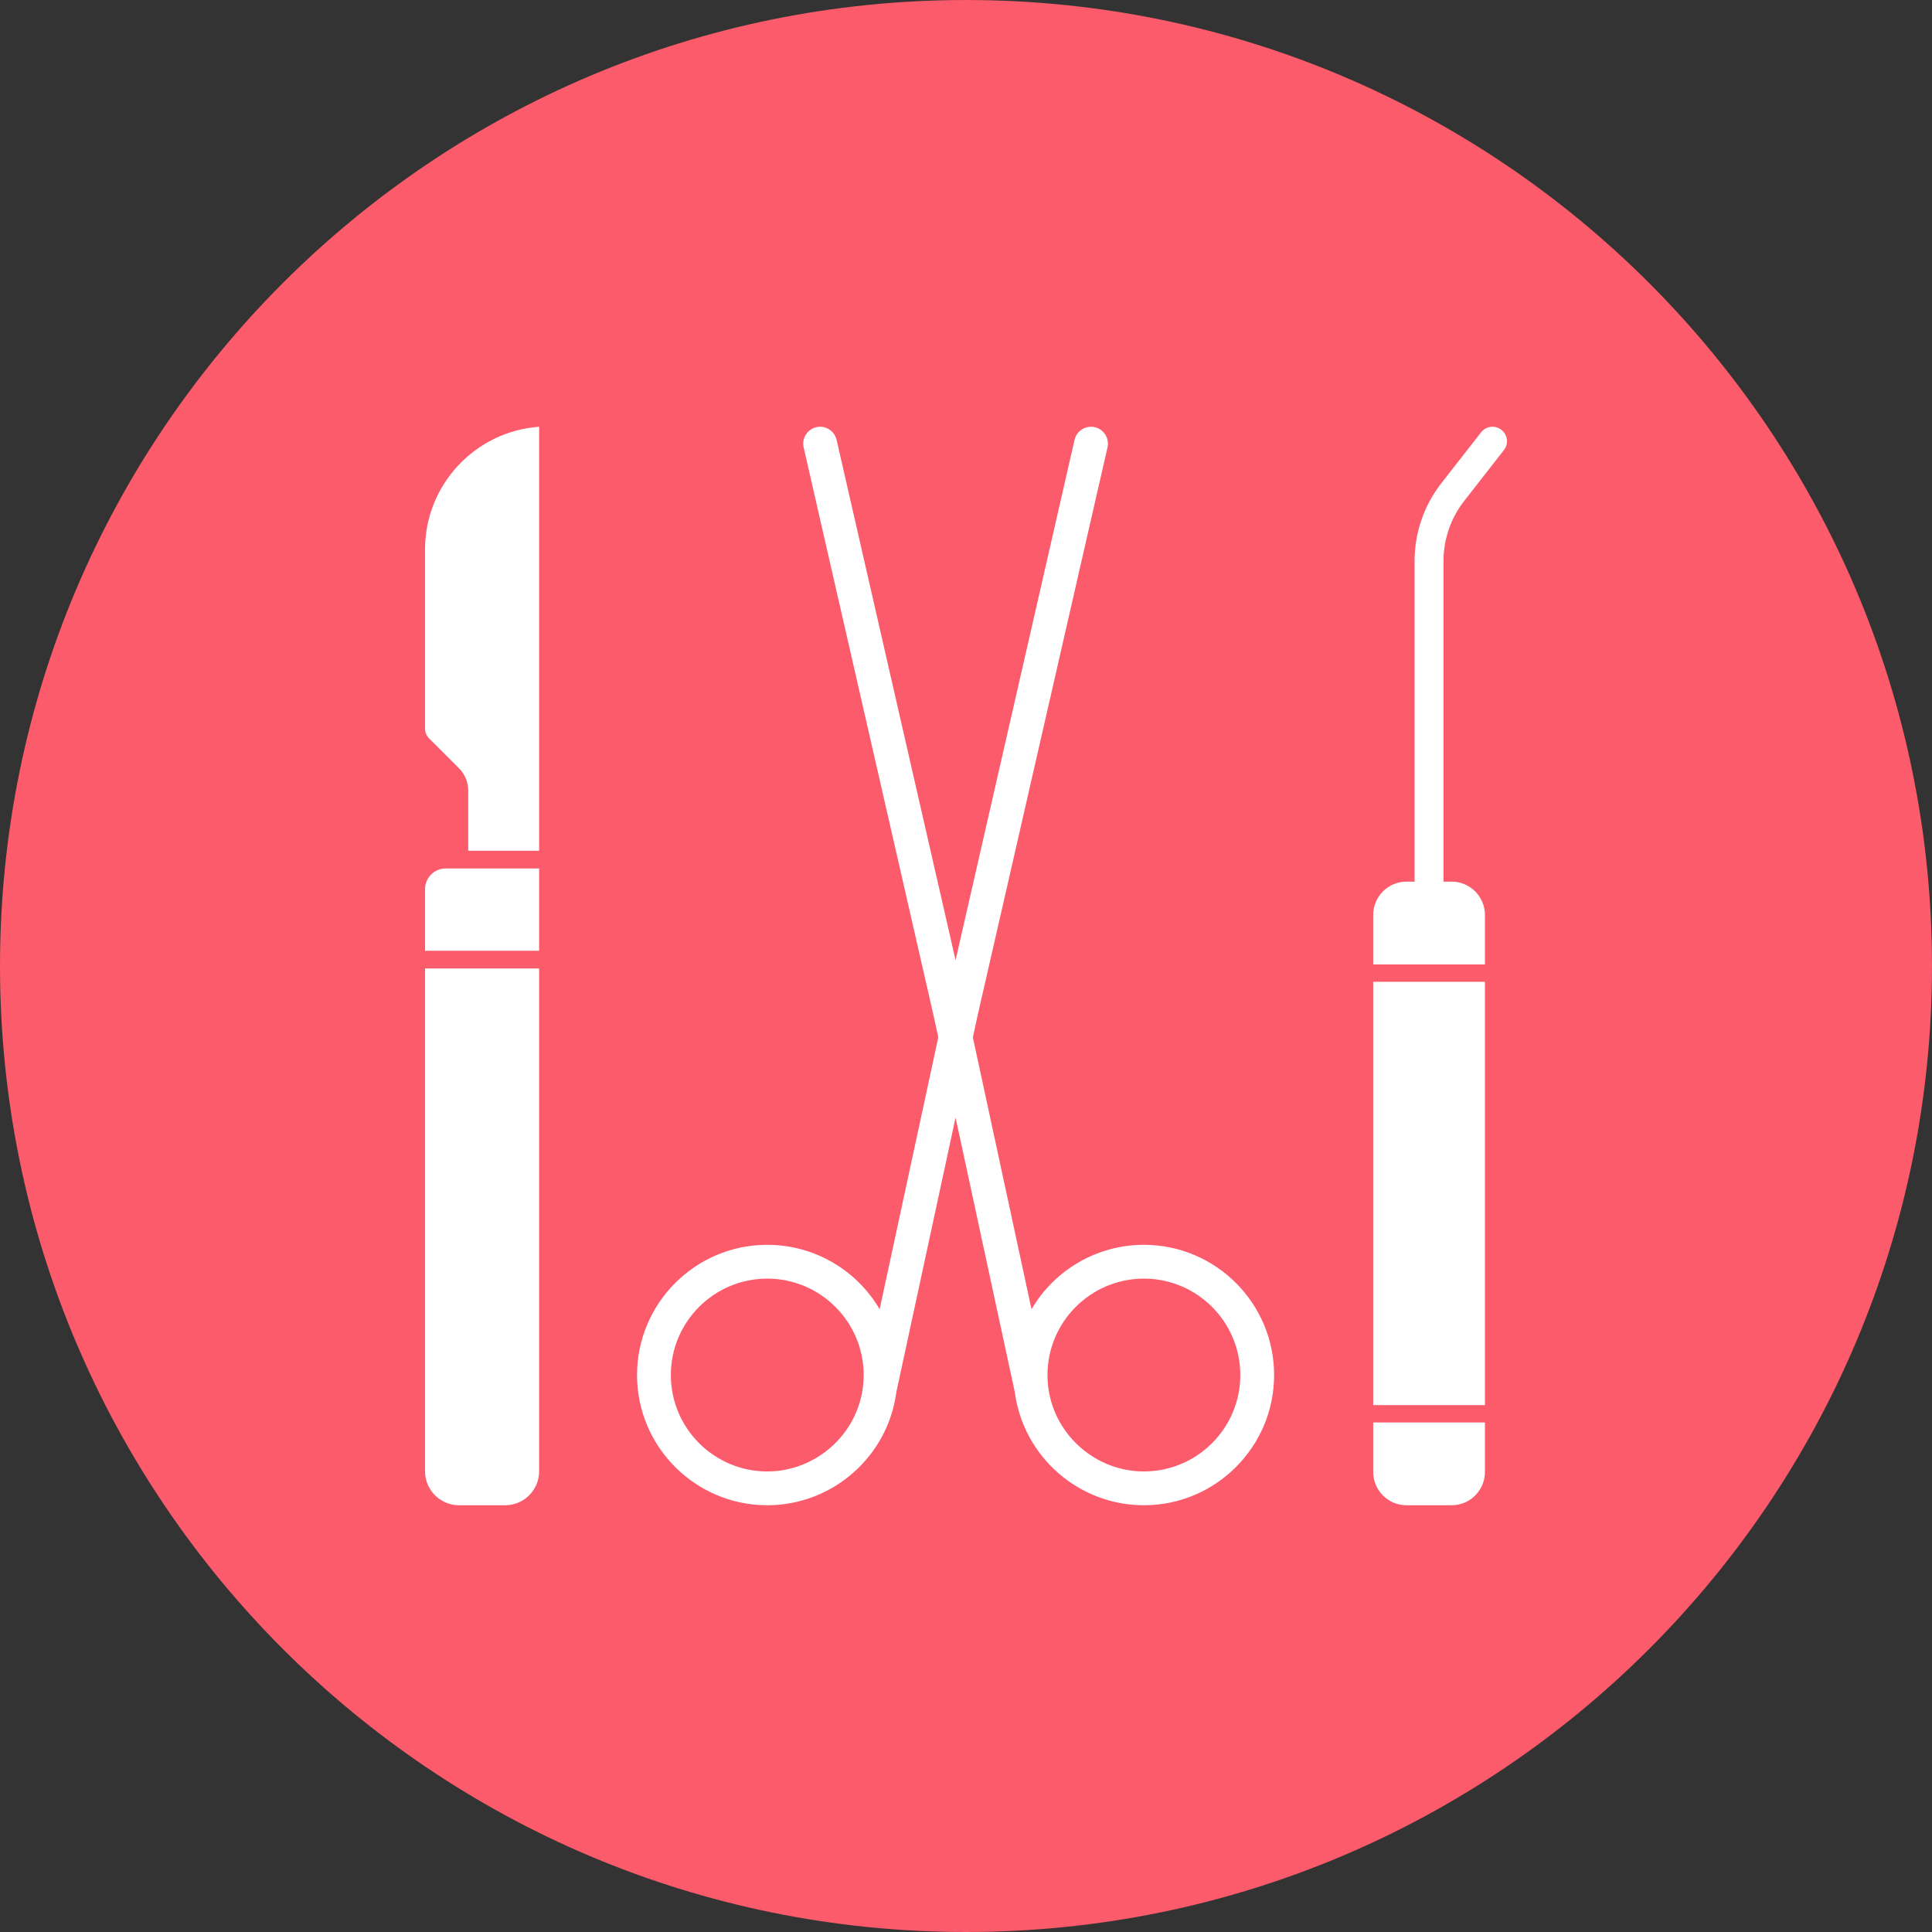 <?xml version="1.0" encoding="UTF-8" standalone="no"?><svg xmlns="http://www.w3.org/2000/svg" xmlns:xlink="http://www.w3.org/1999/xlink" fill="#000000" height="2000" preserveAspectRatio="xMidYMid meet" version="1" viewBox="0.0 0.0 2000.0 2000.0" width="2000" zoomAndPan="magnify"><rect x="0.0" y="0.0" width="2000.0" height="2000.0" fill="#333333" stroke="none"/><g><g id="change1_1"><path d="M 1999.992 1000.004 C 1999.992 1552.289 1552.277 2000 999.996 2000 C 447.715 2000 0 1552.289 0 1000.004 C 0 447.723 447.715 0.008 999.996 0.008 C 1552.277 0.008 1999.992 447.723 1999.992 1000.004" fill="#fb5b6a"/></g><g id="change2_1"><path d="M 1515.559 518.789 L 1556.82 465.949 C 1559.289 462.801 1560.371 458.879 1559.891 454.91 C 1559.398 450.941 1557.391 447.398 1554.238 444.93 C 1547.73 439.859 1538.301 441.012 1533.219 447.52 L 1491.961 500.359 C 1474.18 523.148 1464.391 551.602 1464.391 580.469 L 1464.391 912.672 L 1455.969 912.672 C 1436.98 912.672 1421.531 928.121 1421.531 947.109 L 1421.531 998.379 L 1537.191 998.379 L 1537.191 947.109 C 1537.191 928.121 1521.738 912.672 1502.762 912.672 L 1494.328 912.672 L 1494.328 580.469 C 1494.328 558.23 1501.871 536.328 1515.559 518.789" fill="#ffffff"/></g><g id="change2_2"><path d="M 1421.531 1523.789 C 1421.531 1542.789 1436.98 1558.23 1455.969 1558.23 L 1502.762 1558.23 C 1521.738 1558.23 1537.191 1542.789 1537.191 1523.789 L 1537.191 1472.52 L 1421.531 1472.52 L 1421.531 1523.789" fill="#ffffff"/></g><g id="change2_3"><path d="M 1421.531 1454.559 L 1537.191 1454.559 L 1537.191 1016.352 L 1421.531 1016.352 L 1421.531 1454.559" fill="#ffffff"/></g><g id="change2_4"><path d="M 1085.379 1437.77 C 1085.27 1437.051 1085.172 1436.328 1085.09 1435.59 C 1084.602 1431.602 1084.352 1427.512 1084.352 1423.43 C 1084.352 1368.391 1129.129 1323.621 1184.16 1323.621 C 1239.199 1323.621 1283.969 1368.391 1283.969 1423.43 C 1283.969 1478.461 1239.199 1523.238 1184.16 1523.238 C 1135.109 1523.238 1092.789 1486.82 1085.469 1438.422 Z M 794.254 1323.621 C 849.289 1323.621 894.066 1368.391 894.066 1423.43 C 894.066 1427.512 893.82 1431.602 893.328 1435.621 C 893.242 1436.328 893.141 1437.051 893.035 1437.77 L 892.953 1438.352 C 885.66 1486.781 843.328 1523.238 794.254 1523.238 C 739.219 1523.238 694.445 1478.461 694.445 1423.43 C 694.445 1368.391 739.219 1323.621 794.254 1323.621 Z M 1184.16 1288.621 C 1135.648 1288.621 1091.672 1314.578 1067.82 1355.328 L 1007.109 1073.898 L 1011.781 1052.262 L 1146.48 463.16 C 1148.621 453.77 1142.711 444.371 1133.32 442.219 C 1123.922 440.059 1114.52 445.961 1112.359 455.371 L 989.207 993.969 L 866.055 455.371 C 865.012 450.809 862.258 446.941 858.297 444.449 C 854.336 441.969 849.648 441.172 845.098 442.219 C 835.703 444.371 829.797 453.77 831.938 463.172 L 966.641 1052.262 L 971.305 1073.898 L 910.602 1355.328 C 886.746 1314.578 842.766 1288.621 794.254 1288.621 C 719.922 1288.621 659.449 1349.102 659.449 1423.43 C 659.449 1497.762 719.922 1558.23 794.254 1558.23 C 861.766 1558.23 919.16 1507.871 927.914 1441.031 L 989.207 1156.891 L 1050.5 1441.031 C 1059.262 1507.871 1116.648 1558.23 1184.16 1558.23 C 1258.488 1558.23 1318.961 1497.762 1318.961 1423.43 C 1318.961 1349.102 1258.488 1288.621 1184.16 1288.621" fill="#ffffff"/></g><g id="change2_5"><path d="M 440 1523.07 C 440 1542.461 455.777 1558.23 475.164 1558.23 L 522.941 1558.23 C 542.328 1558.23 558.105 1542.461 558.105 1523.07 L 558.105 1002.539 L 440 1002.539 L 440 1523.07" fill="#ffffff"/></g><g id="change2_6"><path d="M 461.402 899.02 C 449.602 899.02 440 908.629 440 920.422 L 440 984.191 L 558.105 984.191 L 558.105 899.02 L 461.402 899.02" fill="#ffffff"/></g><g id="change2_7"><path d="M 440 568.719 L 440 754.238 C 440 758.07 441.492 761.68 444.203 764.391 L 475.125 795.309 C 481.297 801.488 484.695 809.699 484.695 818.43 L 484.695 880.672 L 558.105 880.672 L 558.105 441.77 C 492.188 446.488 440 501.621 440 568.719" fill="#ffffff"/></g></g></svg>